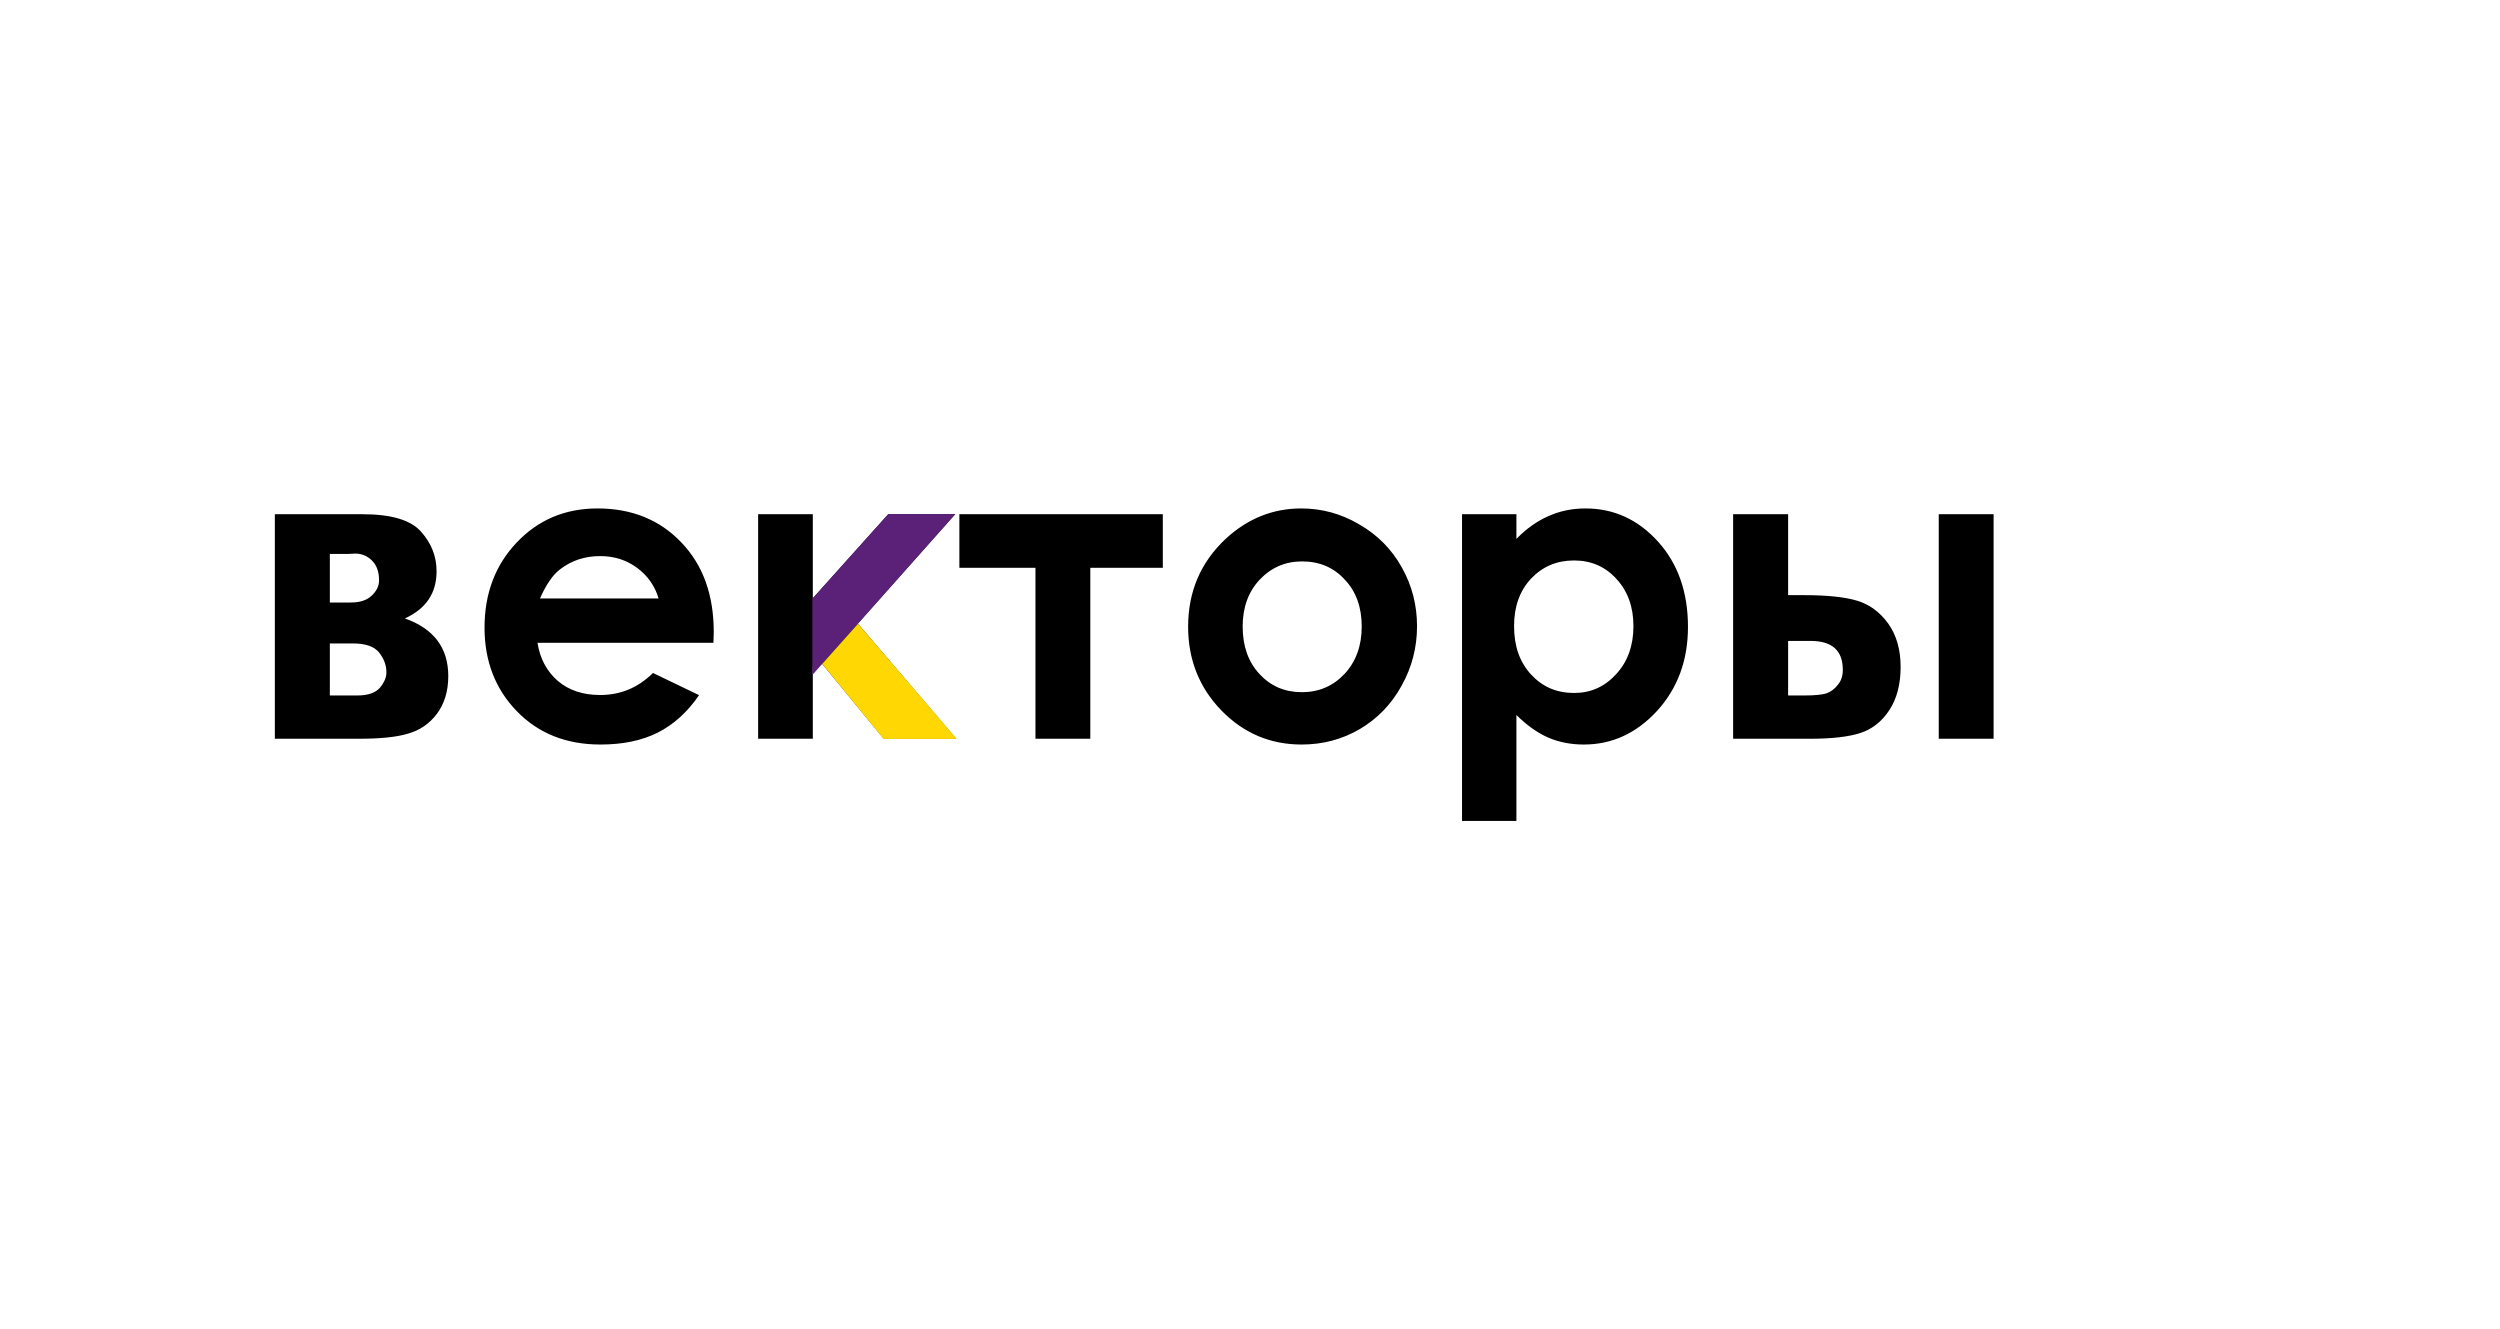 <?xml version="1.0" encoding="UTF-8"?> <svg xmlns="http://www.w3.org/2000/svg" viewBox="1976.241 2495.746 16 8.508" width="16" height="8.508" data-guides="{&quot;vertical&quot;:[],&quot;horizontal&quot;:[]}"><path fill="black" stroke="none" fill-opacity="1" stroke-width="1" stroke-opacity="1" alignment-baseline="baseline" baseline-shift="baseline" color="rgb(51, 51, 51)" font-size-adjust="none" id="tSvg1196a47ad9" title="Path 19" d="M 1978 2500.474 C 1978 2499.995 1978 2499.516 1978 2499.037C 1978.187 2499.037 1978.374 2499.037 1978.561 2499.037C 1978.745 2499.037 1978.87 2499.074 1978.936 2499.149C 1979.002 2499.223 1979.035 2499.307 1979.035 2499.402C 1979.035 2499.542 1978.968 2499.642 1978.832 2499.704C 1979.017 2499.769 1979.11 2499.892 1979.11 2500.073C 1979.11 2500.17 1979.085 2500.251 1979.036 2500.316C 1978.988 2500.379 1978.926 2500.421 1978.85 2500.442C 1978.776 2500.464 1978.671 2500.474 1978.537 2500.474C 1978.358 2500.474 1978.179 2500.474 1978 2500.474ZM 1978.352 2499.602 C 1978.397 2499.602 1978.442 2499.602 1978.487 2499.602C 1978.544 2499.602 1978.588 2499.588 1978.619 2499.559C 1978.651 2499.529 1978.667 2499.496 1978.667 2499.46C 1978.667 2499.406 1978.652 2499.364 1978.622 2499.334C 1978.592 2499.304 1978.556 2499.289 1978.515 2499.289C 1978.5 2499.29 1978.485 2499.29 1978.47 2499.291C 1978.431 2499.291 1978.391 2499.291 1978.352 2499.291C 1978.352 2499.394 1978.352 2499.498 1978.352 2499.602ZM 1978.352 2500.197 C 1978.411 2500.197 1978.469 2500.197 1978.528 2500.197C 1978.596 2500.197 1978.644 2500.18 1978.672 2500.148C 1978.7 2500.114 1978.714 2500.082 1978.714 2500.05C 1978.714 2500.003 1978.698 2499.961 1978.667 2499.922C 1978.636 2499.883 1978.58 2499.864 1978.498 2499.864C 1978.45 2499.864 1978.401 2499.864 1978.352 2499.864C 1978.352 2499.975 1978.352 2500.086 1978.352 2500.197ZM 1980.807 2499.86 C 1980.432 2499.86 1980.057 2499.86 1979.681 2499.86C 1979.697 2499.962 1979.741 2500.043 1979.811 2500.104C 1979.882 2500.164 1979.972 2500.194 1980.082 2500.194C 1980.213 2500.194 1980.325 2500.147 1980.42 2500.053C 1980.518 2500.1 1980.617 2500.148 1980.715 2500.195C 1980.641 2500.303 1980.553 2500.383 1980.45 2500.435C 1980.348 2500.486 1980.226 2500.511 1980.084 2500.511C 1979.865 2500.511 1979.687 2500.44 1979.549 2500.298C 1979.411 2500.156 1979.342 2499.977 1979.342 2499.763C 1979.342 2499.544 1979.411 2499.362 1979.548 2499.218C 1979.685 2499.073 1979.858 2499 1980.065 2499C 1980.285 2499 1980.464 2499.073 1980.602 2499.218C 1980.74 2499.362 1980.809 2499.553 1980.809 2499.791C 1980.808 2499.814 1980.808 2499.837 1980.807 2499.86ZM 1980.456 2499.576 C 1980.432 2499.496 1980.387 2499.431 1980.318 2499.38C 1980.251 2499.33 1980.172 2499.305 1980.082 2499.305C 1979.984 2499.305 1979.899 2499.333 1979.825 2499.39C 1979.779 2499.425 1979.736 2499.487 1979.697 2499.576C 1979.95 2499.576 1980.203 2499.576 1980.456 2499.576ZM 1981.093 2499.037 C 1981.209 2499.037 1981.326 2499.037 1981.443 2499.037C 1981.443 2499.216 1981.443 2499.395 1981.443 2499.575C 1981.604 2499.395 1981.765 2499.216 1981.926 2499.037C 1982.069 2499.037 1982.211 2499.037 1982.354 2499.037C 1982.146 2499.27 1981.939 2499.504 1981.731 2499.737C 1981.941 2499.983 1982.151 2500.228 1982.361 2500.474C 1982.207 2500.474 1982.052 2500.474 1981.897 2500.474C 1981.758 2500.305 1981.619 2500.136 1981.48 2499.967C 1981.468 2499.982 1981.456 2499.997 1981.443 2500.012C 1981.443 2500.166 1981.443 2500.32 1981.443 2500.474C 1981.326 2500.474 1981.209 2500.474 1981.093 2500.474C 1981.093 2499.995 1981.093 2499.516 1981.093 2499.037ZM 1982.381 2499.037 C 1982.815 2499.037 1983.249 2499.037 1983.683 2499.037C 1983.683 2499.151 1983.683 2499.266 1983.683 2499.38C 1983.529 2499.38 1983.374 2499.38 1983.219 2499.38C 1983.219 2499.745 1983.219 2500.11 1983.219 2500.474C 1983.102 2500.474 1982.985 2500.474 1982.868 2500.474C 1982.868 2500.11 1982.868 2499.745 1982.868 2499.38C 1982.705 2499.38 1982.543 2499.38 1982.381 2499.38C 1982.381 2499.266 1982.381 2499.151 1982.381 2499.037ZM 1984.569 2499 C 1984.701 2499 1984.825 2499.034 1984.94 2499.102C 1985.057 2499.169 1985.148 2499.261 1985.213 2499.378C 1985.278 2499.494 1985.31 2499.619 1985.31 2499.754C 1985.31 2499.89 1985.277 2500.017 1985.211 2500.135C 1985.146 2500.253 1985.057 2500.345 1984.944 2500.412C 1984.831 2500.478 1984.707 2500.511 1984.571 2500.511C 1984.37 2500.511 1984.199 2500.438 1984.057 2500.292C 1983.915 2500.145 1983.845 2499.966 1983.845 2499.757C 1983.845 2499.532 1983.925 2499.345 1984.085 2499.195C 1984.225 2499.065 1984.387 2499 1984.569 2499ZM 1984.574 2499.339 C 1984.466 2499.339 1984.375 2499.379 1984.302 2499.457C 1984.23 2499.534 1984.194 2499.634 1984.194 2499.756C 1984.194 2499.881 1984.23 2499.982 1984.301 2500.059C 1984.373 2500.137 1984.463 2500.176 1984.573 2500.176C 1984.683 2500.176 1984.774 2500.136 1984.847 2500.058C 1984.919 2499.98 1984.956 2499.879 1984.956 2499.756C 1984.956 2499.632 1984.92 2499.532 1984.848 2499.456C 1984.777 2499.378 1984.686 2499.339 1984.574 2499.339ZM 1985.946 2499.037 C 1985.946 2499.09 1985.946 2499.143 1985.946 2499.195C 1986.009 2499.13 1986.078 2499.081 1986.151 2499.049C 1986.225 2499.016 1986.304 2499 1986.388 2499C 1986.57 2499 1986.725 2499.071 1986.853 2499.213C 1986.98 2499.354 1987.044 2499.536 1987.044 2499.758C 1987.044 2499.972 1986.978 2500.151 1986.846 2500.296C 1986.714 2500.439 1986.558 2500.511 1986.378 2500.511C 1986.297 2500.511 1986.222 2500.497 1986.153 2500.468C 1986.083 2500.438 1986.014 2500.389 1985.946 2500.322C 1985.946 2500.548 1985.946 2500.774 1985.946 2501C 1985.83 2501 1985.714 2501 1985.598 2501C 1985.598 2500.346 1985.598 2499.691 1985.598 2499.037C 1985.714 2499.037 1985.83 2499.037 1985.946 2499.037ZM 1986.315 2499.333 C 1986.204 2499.333 1986.113 2499.372 1986.04 2499.449C 1985.967 2499.527 1985.931 2499.628 1985.931 2499.753C 1985.931 2499.881 1985.967 2499.984 1986.04 2500.063C 1986.113 2500.142 1986.204 2500.181 1986.315 2500.181C 1986.422 2500.181 1986.511 2500.141 1986.584 2500.061C 1986.658 2499.981 1986.695 2499.878 1986.695 2499.754C 1986.695 2499.631 1986.659 2499.53 1986.587 2499.452C 1986.515 2499.372 1986.424 2499.333 1986.315 2499.333ZM 1987.685 2499.555 C 1987.72 2499.555 1987.754 2499.555 1987.789 2499.555C 1987.935 2499.555 1988.048 2499.567 1988.125 2499.59C 1988.204 2499.613 1988.271 2499.662 1988.325 2499.736C 1988.378 2499.81 1988.405 2499.903 1988.405 2500.014C 1988.405 2500.125 1988.381 2500.218 1988.332 2500.292C 1988.284 2500.365 1988.221 2500.414 1988.145 2500.438C 1988.069 2500.462 1987.963 2500.474 1987.826 2500.474C 1987.662 2500.474 1987.497 2500.474 1987.333 2500.474C 1987.333 2499.995 1987.333 2499.516 1987.333 2499.037C 1987.45 2499.037 1987.568 2499.037 1987.685 2499.037C 1987.685 2499.21 1987.685 2499.382 1987.685 2499.555ZM 1987.685 2500.197 C 1987.72 2500.197 1987.756 2500.197 1987.791 2500.197C 1987.855 2500.197 1987.901 2500.192 1987.929 2500.184C 1987.957 2500.174 1987.982 2500.156 1988.003 2500.129C 1988.025 2500.103 1988.035 2500.071 1988.035 2500.033C 1988.035 2499.91 1987.967 2499.848 1987.83 2499.848C 1987.782 2499.848 1987.733 2499.848 1987.685 2499.848C 1987.685 2499.964 1987.685 2500.08 1987.685 2500.197ZM 1988.649 2499.037 C 1988.766 2499.037 1988.883 2499.037 1989 2499.037C 1989 2499.516 1989 2499.995 1989 2500.474C 1988.883 2500.474 1988.766 2500.474 1988.649 2500.474C 1988.649 2499.995 1988.649 2499.516 1988.649 2499.037Z"></path><path fill="#5B2179" stroke="none" fill-opacity="1" stroke-width="1" stroke-opacity="1" alignment-baseline="baseline" baseline-shift="baseline" color="rgb(51, 51, 51)" font-size-adjust="none" id="tSvg10c31419087" title="Path 20" d="M 1981.44 2500.066 C 1981.44 2499.903 1981.44 2499.741 1981.44 2499.578C 1981.602 2499.397 1981.764 2499.217 1981.926 2499.036C 1982.069 2499.036 1982.212 2499.036 1982.355 2499.036C 1982.05 2499.379 1981.745 2499.723 1981.44 2500.066Z"></path><path fill="#FFD803" stroke="none" fill-opacity="1" stroke-width="1" stroke-opacity="1" alignment-baseline="baseline" baseline-shift="baseline" color="rgb(51, 51, 51)" font-size-adjust="none" id="tSvg13fc5943f92" title="Path 21" d="M 1981.732 2499.738 C 1981.656 2499.824 1981.58 2499.909 1981.503 2499.995C 1981.634 2500.155 1981.765 2500.315 1981.896 2500.475C 1982.052 2500.475 1982.208 2500.475 1982.364 2500.475C 1982.153 2500.229 1981.943 2499.983 1981.732 2499.738Z"></path><defs></defs></svg> 